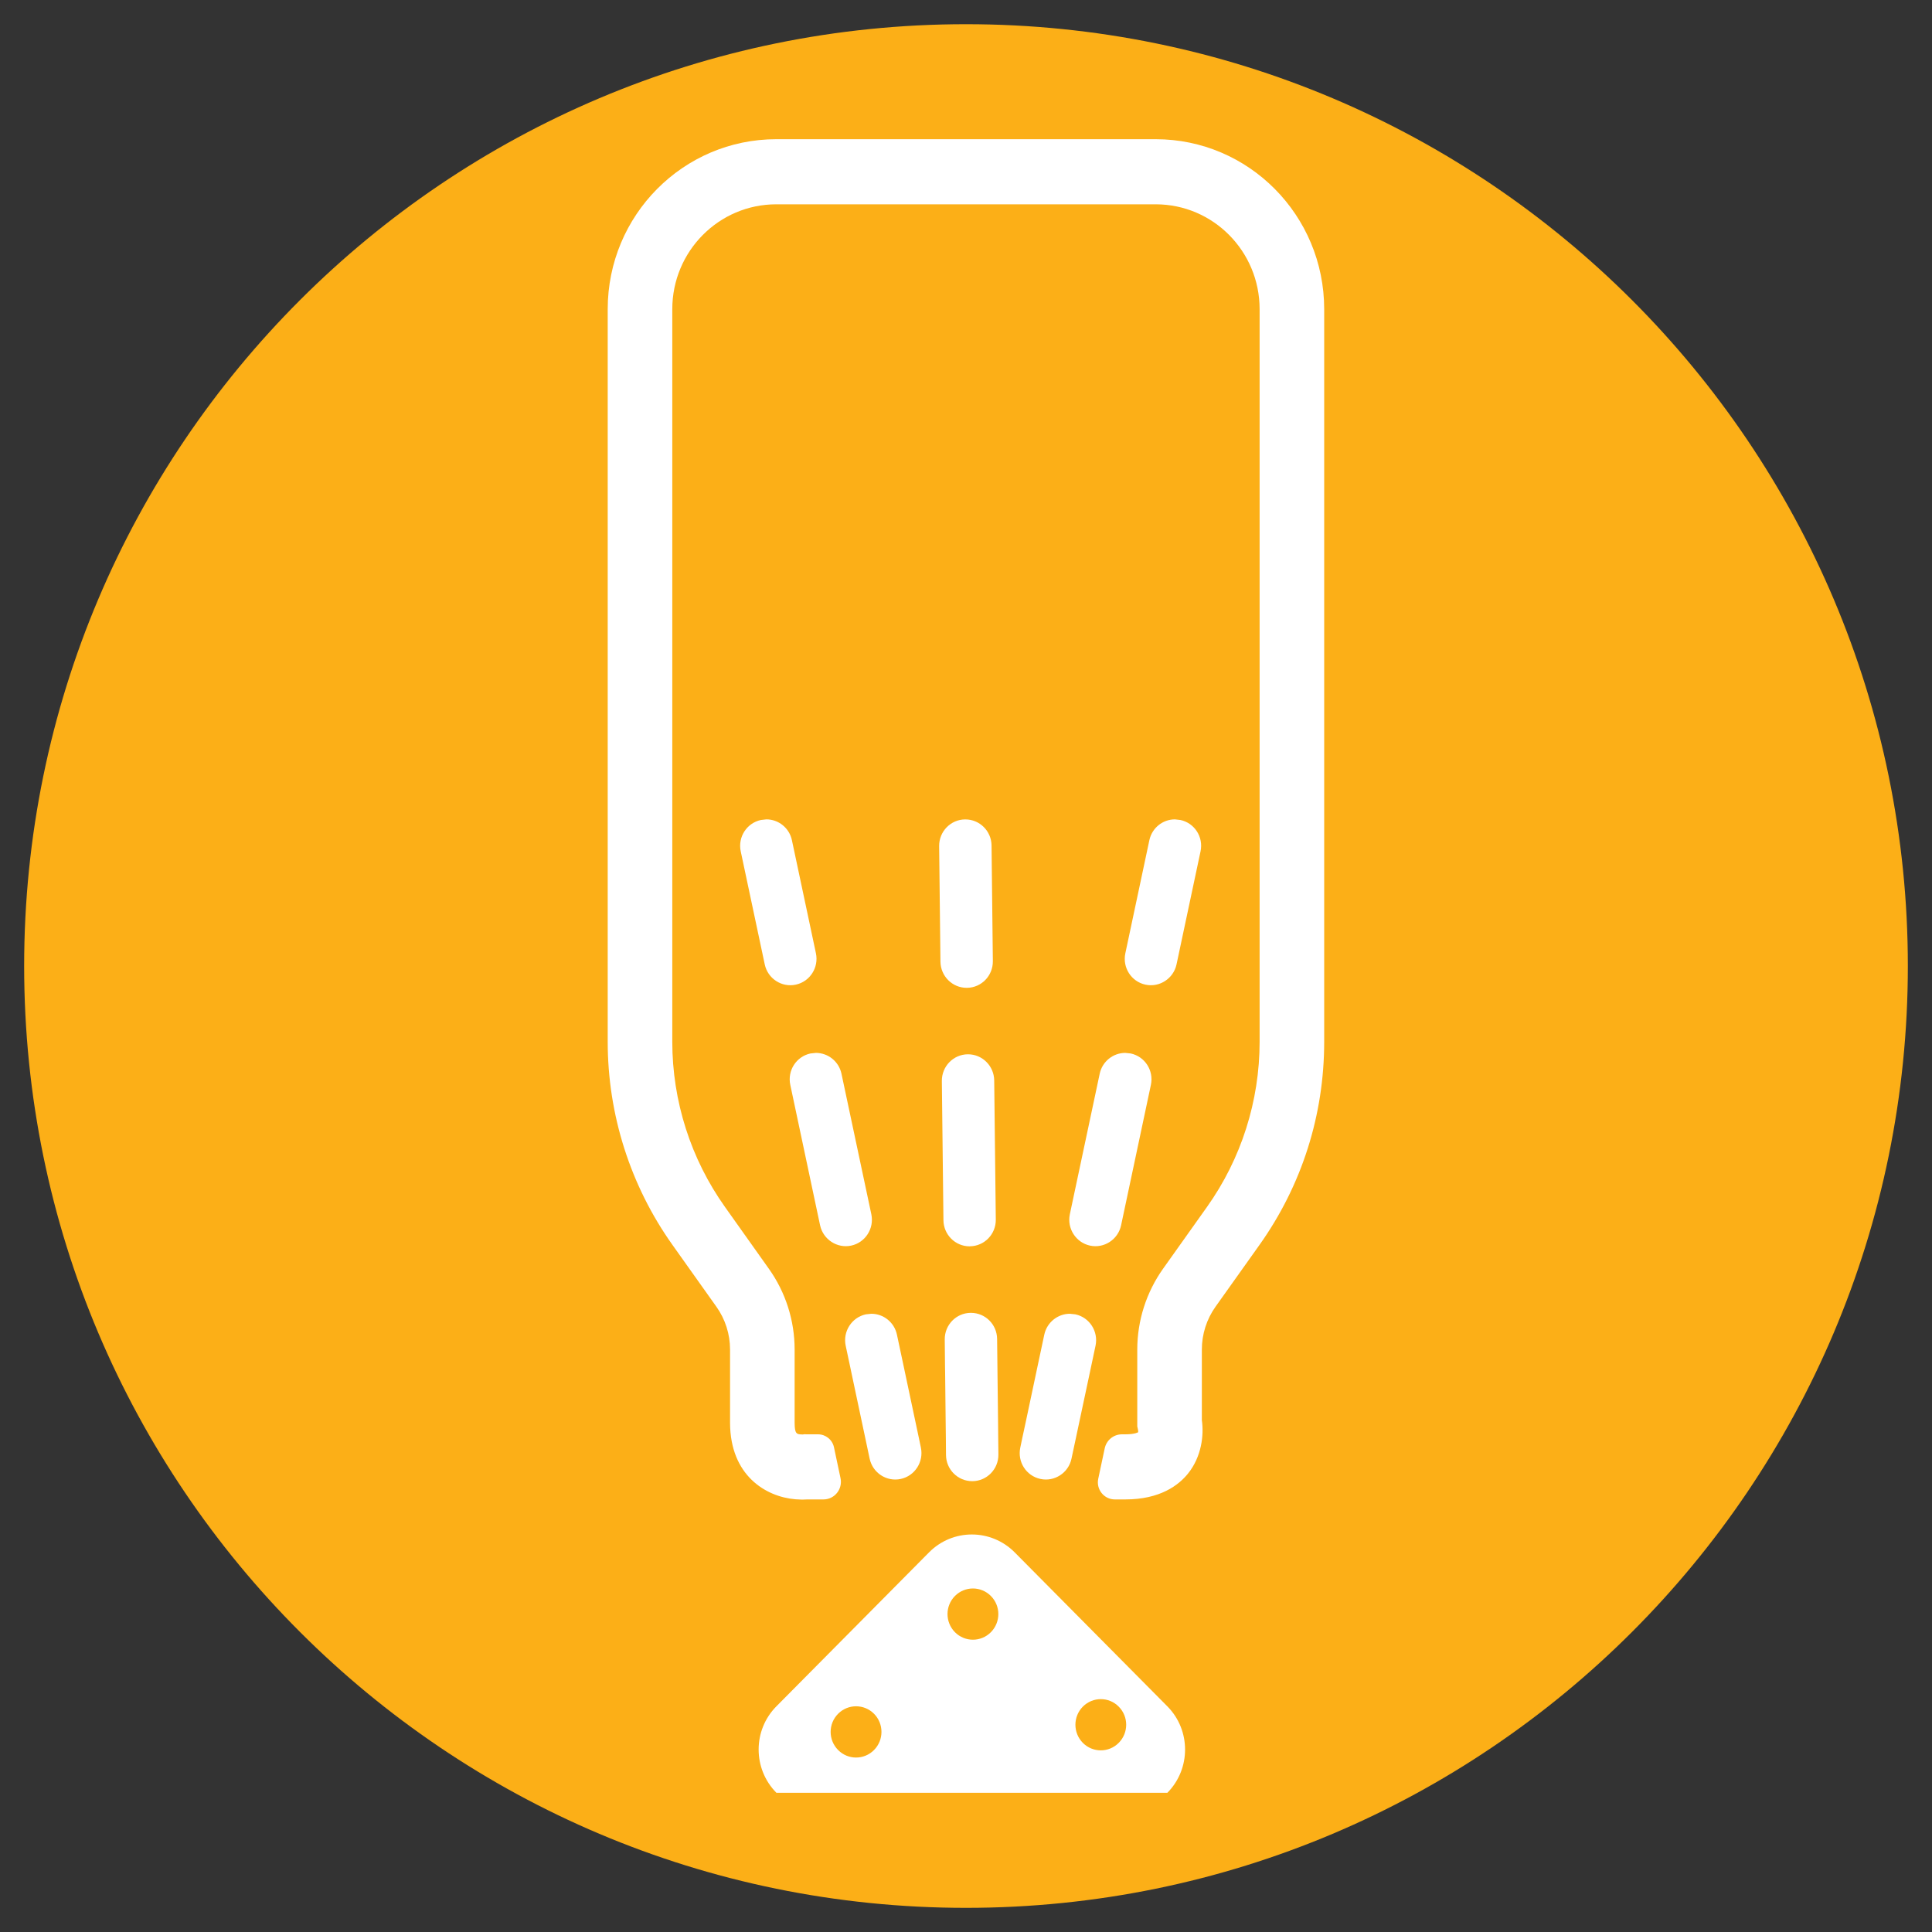 <?xml version="1.0" encoding="utf-8"?>
<!-- Generator: Adobe Illustrator 19.0.0, SVG Export Plug-In . SVG Version: 6.00 Build 0)  -->
<svg version="1.1" id="Layer_1" xmlns="http://www.w3.org/2000/svg" xmlns:xlink="http://www.w3.org/1999/xlink" x="0px" y="0px"
	 viewBox="-575 400.89 40 40" style="enable-background:new -575 400.89 40 40;" xml:space="preserve">
<rect x="-575" y="400.89" width="40" height="40" fill="#333333" stroke="none"/>
<style type="text/css">
	.st0{fill:#FCAF17;}
	.st1{fill:#FFFFFF;}
</style>
<g id="XMLID_1_">
	<path id="XMLID_8_" class="st0" d="M-555,440.39c10.769,0,19.5-8.73,19.5-19.5
		c0-10.768-8.731-19.499-19.5-19.499s-19.5,8.731-19.5,19.499
		C-574.5,431.66-565.769,440.39-555,440.39"/>
	<g>
		<path class="st1" d="M-552.433,426.679c0.291,0.063,0.581-0.125,0.644-0.42l0.617-2.908
			c0.063-0.296-0.123-0.587-0.417-0.65l-0.114-0.012
			c-0.25,0-0.475,0.176-0.529,0.432l-0.618,2.909
			C-552.912,426.324-552.726,426.615-552.433,426.679"/>
		<path class="st1" d="M-551.285,421.276c0.29,0.063,0.581-0.125,0.644-0.42l0.497-2.34
			c0.063-0.295-0.123-0.587-0.417-0.649l-0.114-0.013
			c-0.25,0-0.475,0.176-0.529,0.433l-0.497,2.34
			C-551.764,420.922-551.578,421.213-551.285,421.276"/>
		<path class="st1" d="M-557.377,426.679c0.293-0.063,0.479-0.354,0.417-0.649l-0.618-2.909
			c-0.054-0.256-0.279-0.432-0.529-0.432l-0.114,0.012
			c-0.293,0.063-0.48,0.354-0.417,0.649l0.617,2.909
			C-557.957,426.553-557.668,426.741-557.377,426.679"/>
		<path class="st1" d="M-558.524,421.276c0.293-0.063,0.479-0.354,0.417-0.649l-0.497-2.34
			c-0.054-0.257-0.279-0.433-0.529-0.433l-0.114,0.013
			c-0.293,0.063-0.48,0.354-0.417,0.649l0.497,2.34
			C-559.105,421.151-558.815,421.339-558.524,421.276"/>
		<path class="st1" d="M-554.958,422.718h-0.006c-0.299,0.003-0.539,0.251-0.536,0.553
			l0.033,2.882c0.003,0.3,0.245,0.541,0.542,0.541l0.006-0.001
			c0.299-0.003,0.539-0.25,0.536-0.552l-0.033-2.882
			C-554.42,422.959-554.662,422.718-554.958,422.718"/>
		<path class="st1" d="M-554.986,421.342h0.006c0.3-0.003,0.539-0.251,0.536-0.553
			l-0.027-2.393c-0.003-0.3-0.245-0.541-0.543-0.541h-0.006
			c-0.299,0.003-0.539,0.251-0.536,0.553l0.027,2.393
			C-555.525,421.101-555.283,421.342-554.986,421.342"/>
		<path class="st1" d="M-552.262,431.506c-0.047,0.22,0.12,0.428,0.343,0.428h0.219
			c0.718,0,1.104-0.294,1.3-0.54c0.278-0.348,0.328-0.792,0.283-1.101v-1.461
			c0-0.319,0.099-0.629,0.283-0.888l0.91-1.279
			c0.877-1.234,1.34-2.689,1.34-4.207v-15.167c0-1.943-1.562-3.519-3.489-3.519
			h-7.855c-1.927,0-3.49,1.575-3.49,3.519v15.167
			c0,1.509,0.469,2.981,1.341,4.207l0.909,1.279
			c0.184,0.258,0.283,0.569,0.283,0.888v1.521c0.005,1.079,0.732,1.525,1.352,1.578
			l0.142,0.007l0.106-0.004h0.334c0.23,0,0.401-0.214,0.353-0.441l-0.135-0.637
			c-0.033-0.158-0.172-0.27-0.331-0.27h-0.249l-0.025-0.002l-0.041,0.005
			l-0.04-0.001c-0.085-0.007-0.128-0.011-0.129-0.238v-1.519
			c0-0.599-0.186-1.185-0.533-1.672l-0.909-1.28
			c-0.709-0.997-1.091-2.194-1.091-3.421v-15.167c0-1.199,0.964-2.171,2.153-2.171
			h7.855c1.189,0,2.152,0.972,2.152,2.171v15.168c0,1.227-0.381,2.423-1.09,3.42
			l-0.91,1.28c-0.346,0.488-0.533,1.073-0.533,1.673v1.591l0.016,0.072
			l0.003,0.047c-0.001,0.001-0.064,0.044-0.265,0.044h-0.072
			c-0.172,0-0.32,0.121-0.356,0.29L-552.262,431.506z"/>
		<path class="st1" d="M-552.735,428.102l-0.114-0.012c-0.25,0-0.475,0.176-0.53,0.432
			l-0.148,0.695l-0.021,0.1l-0.217,1.023l-0.07,0.325l-0.041,0.196
			c-0.063,0.296,0.123,0.586,0.417,0.649c0.289,0.063,0.581-0.124,0.643-0.42
			l0.091-0.425l0.069-0.325l0.218-1.023l0.021-0.1l0.099-0.466
			C-552.256,428.456-552.442,428.165-552.735,428.102"/>
		<path class="st1" d="M-555.975,430.665l-0.069-0.325l-0.217-1.023l-0.021-0.1l-0.148-0.695
			c-0.055-0.257-0.28-0.432-0.53-0.432l-0.114,0.012
			c-0.292,0.063-0.479,0.354-0.417,0.649l0.099,0.466l0.021,0.1l0.217,1.023
			l0.069,0.325l0.09,0.425c0.063,0.296,0.353,0.483,0.644,0.42
			c0.292-0.063,0.479-0.353,0.417-0.649L-555.975,430.665z"/>
		<path class="st1" d="M-554.336,430.34l-0.012-1.023l-0.001-0.1l-0.007-0.606
			c-0.003-0.3-0.245-0.54-0.542-0.54h-0.006
			c-0.3,0.003-0.54,0.25-0.536,0.553l0.006,0.593l0.002,0.1l0.011,1.023
			l0.004,0.325l0.003,0.351c0.003,0.299,0.245,0.54,0.543,0.54h0.006
			c0.299-0.003,0.539-0.251,0.536-0.553l-0.004-0.338L-554.336,430.34z"/>
		<path class="st1" d="M-550.832,436.217l-3.159-3.186c-0.491-0.495-1.286-0.495-1.775,0
			l-3.159,3.186c-0.491,0.494-0.491,1.296,0,1.791h8.094
			C-550.342,437.513-550.342,436.711-550.832,436.217z M-556.904,437.122
			c-0.206,0.208-0.539,0.208-0.744,0c-0.206-0.207-0.206-0.543,0-0.75
			c0.205-0.207,0.538-0.207,0.744,0C-556.699,436.579-556.699,436.915-556.904,437.122z
			 M-554.485,434.683c-0.205,0.207-0.538,0.207-0.744,0
			c-0.205-0.208-0.205-0.543,0-0.75c0.206-0.207,0.539-0.207,0.744,0
			C-554.279,434.14-554.279,434.475-554.485,434.683z M-551.838,436.974
			c-0.205,0.207-0.538,0.207-0.743,0c-0.205-0.208-0.205-0.543,0-0.75
			c0.206-0.207,0.539-0.207,0.743,0C-551.632,436.431-551.632,436.766-551.838,436.974z"
			/>
	</g>
</g>
</svg>
